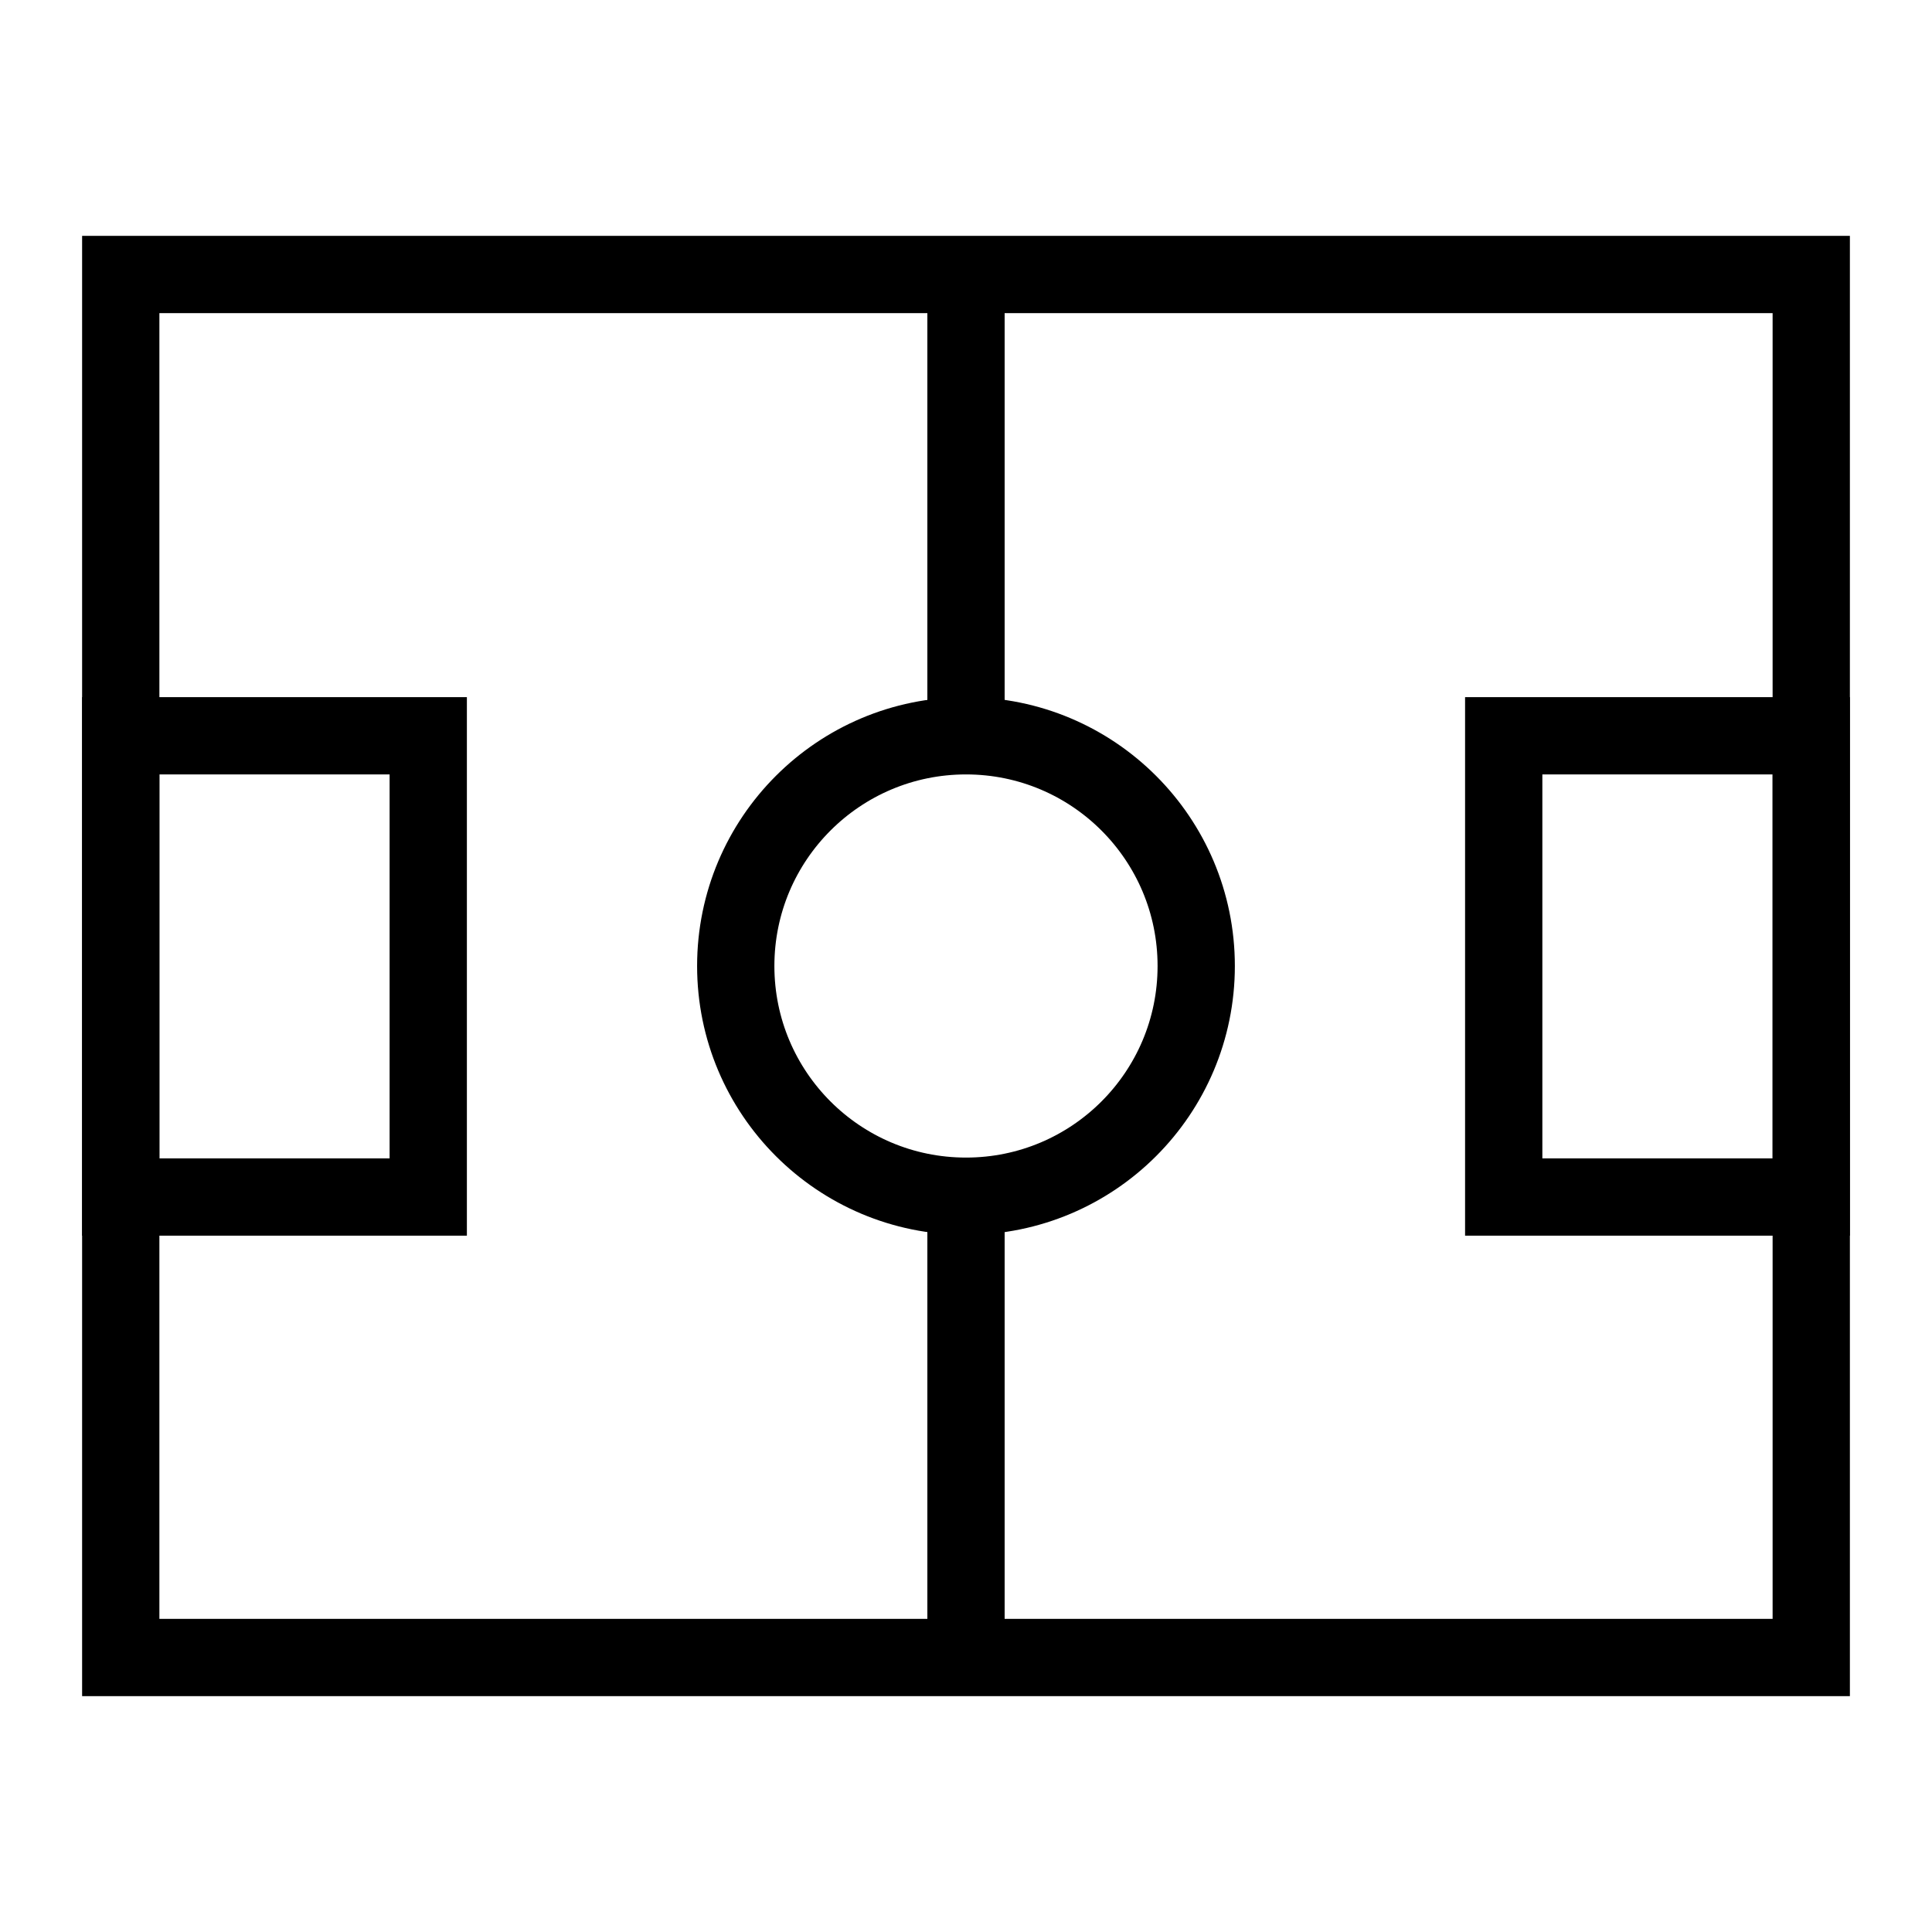 <?xml version="1.0" encoding="UTF-8"?> <svg xmlns="http://www.w3.org/2000/svg" width="50" height="50" viewBox="0 0 50 50" fill="none"><path d="M46.875 7.104H3.125V42.896H46.875V7.104Z" stroke="black" stroke-width="2" stroke-miterlimit="10"></path><path d="M46.875 19.042H38.916V30.979H46.875V19.042Z" stroke="black" stroke-width="2" stroke-miterlimit="10"></path><path d="M11.083 19.042H3.125V30.979H11.083V19.042Z" stroke="black" stroke-width="2" stroke-miterlimit="10"></path><path d="M25 30.958C28.291 30.958 30.958 28.291 30.958 25C30.958 21.709 28.291 19.042 25 19.042C21.709 19.042 19.041 21.709 19.041 25C19.041 28.291 21.709 30.958 25 30.958Z" stroke="black" stroke-width="2" stroke-miterlimit="10"></path><path d="M25 7.104V19.042" stroke="black" stroke-width="2" stroke-miterlimit="10"></path><path d="M25 30.958V42.896" stroke="black" stroke-width="2" stroke-miterlimit="10"></path></svg> 